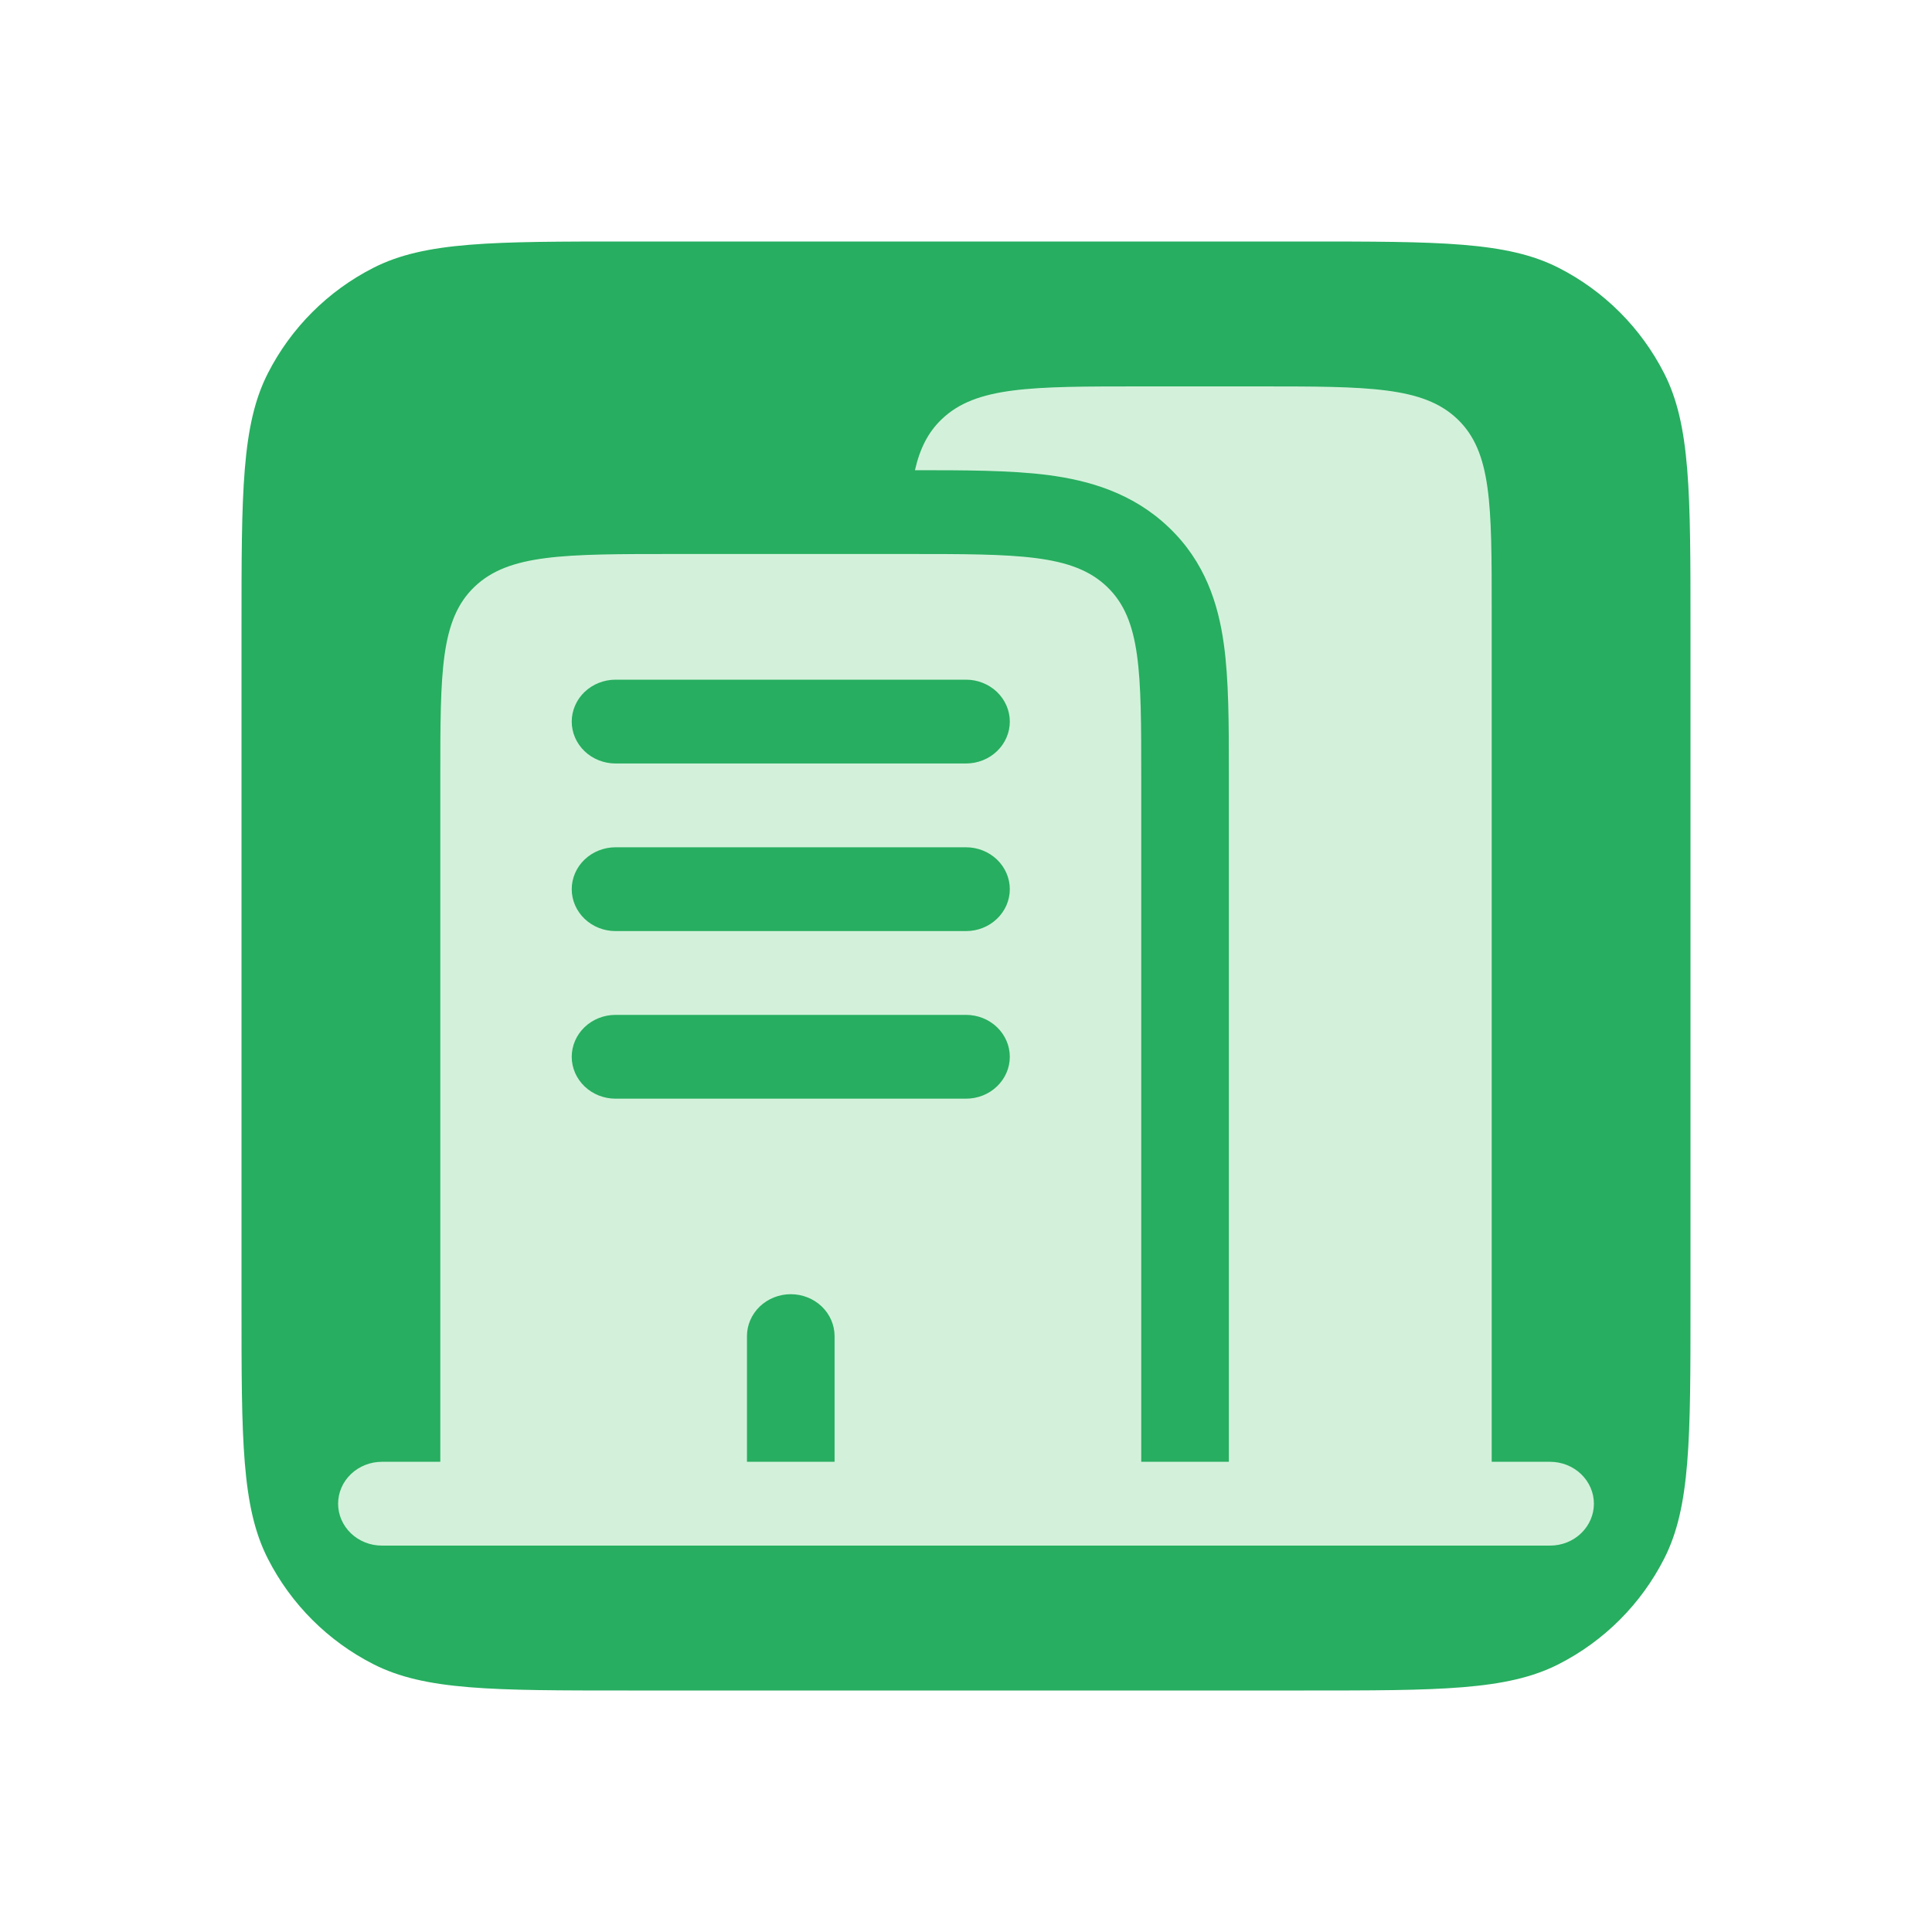 <svg width="40" height="40" viewBox="0 0 40 40" fill="none" xmlns="http://www.w3.org/2000/svg">
<path d="M5 13C5 10.2 5 8.8 5.545 7.73C6.024 6.789 6.789 6.024 7.73 5.545C8.8 5 10.2 5 13 5H27C29.8 5 31.2 5 32.27 5.545C33.211 6.024 33.976 6.789 34.455 7.73C35 8.8 35 10.2 35 13V27C35 29.8 35 31.2 34.455 32.27C33.976 33.211 33.211 33.976 32.27 34.455C31.2 35 29.8 35 27 35H13C10.2 35 8.8 35 7.73 34.455C6.789 33.976 6.024 33.211 5.545 32.27C5 31.2 5 29.8 5 27V13Z" fill="#27AE60"/>
<path d="M16.666 20C16.666 21.667 15.833 22.5 14.166 22.5C12.5 22.5 11.666 21.667 11.666 20C11.666 18.333 12.5 17.5 14.166 17.5C15.833 17.5 16.666 18.333 16.666 20Z" fill="#27AE60"/>
<path fill-rule="evenodd" clip-rule="evenodd" d="M23.628 8H26.047C28.327 8 29.466 8 30.175 8.678C30.884 9.356 30.884 10.445 30.884 12.627V30.265H32.093C32.334 30.265 32.564 30.357 32.734 30.519C32.904 30.682 33 30.902 33 31.133C33 31.363 32.904 31.583 32.734 31.746C32.564 31.909 32.334 32 32.093 32H7.907C7.666 32 7.436 31.909 7.266 31.746C7.096 31.583 7 31.363 7 31.133C7 30.902 7.096 30.682 7.266 30.519C7.436 30.357 7.666 30.265 7.907 30.265H9.116V16.096C9.116 13.915 9.116 12.825 9.825 12.148C10.534 11.47 11.673 11.47 13.954 11.47H18.791C21.071 11.47 22.211 11.47 22.919 12.148C23.628 12.825 23.628 13.915 23.628 16.096V30.265H25.442V15.992C25.442 14.992 25.442 14.073 25.337 13.327C25.222 12.505 24.95 11.635 24.202 10.922C23.455 10.206 22.546 9.945 21.687 9.834C20.917 9.736 19.972 9.735 18.943 9.735C19.045 9.287 19.215 8.948 19.499 8.678C20.208 8 21.347 8 23.628 8ZM11.837 14.94C11.837 14.71 11.933 14.489 12.103 14.326C12.273 14.164 12.504 14.072 12.744 14.072H20C20.241 14.072 20.471 14.164 20.641 14.326C20.811 14.489 20.907 14.71 20.907 14.94C20.907 15.17 20.811 15.39 20.641 15.553C20.471 15.716 20.241 15.807 20 15.807H12.744C12.504 15.807 12.273 15.716 12.103 15.553C11.933 15.39 11.837 15.17 11.837 14.94ZM11.837 18.41C11.837 18.18 11.933 17.959 12.103 17.796C12.273 17.634 12.504 17.542 12.744 17.542H20C20.241 17.542 20.471 17.634 20.641 17.796C20.811 17.959 20.907 18.18 20.907 18.41C20.907 18.64 20.811 18.86 20.641 19.023C20.471 19.186 20.241 19.277 20 19.277H12.744C12.504 19.277 12.273 19.186 12.103 19.023C11.933 18.86 11.837 18.64 11.837 18.41ZM11.837 21.88C11.837 21.649 11.933 21.429 12.103 21.266C12.273 21.103 12.504 21.012 12.744 21.012H20C20.241 21.012 20.471 21.103 20.641 21.266C20.811 21.429 20.907 21.649 20.907 21.88C20.907 22.11 20.811 22.33 20.641 22.493C20.471 22.656 20.241 22.747 20 22.747H12.744C12.504 22.747 12.273 22.656 12.103 22.493C11.933 22.33 11.837 22.11 11.837 21.88ZM16.372 26.795C16.613 26.795 16.843 26.887 17.013 27.049C17.183 27.212 17.279 27.433 17.279 27.663V30.265H15.465V27.663C15.465 27.433 15.561 27.212 15.731 27.049C15.901 26.887 16.131 26.795 16.372 26.795Z" fill="#D3F1DA"/>
</svg>
